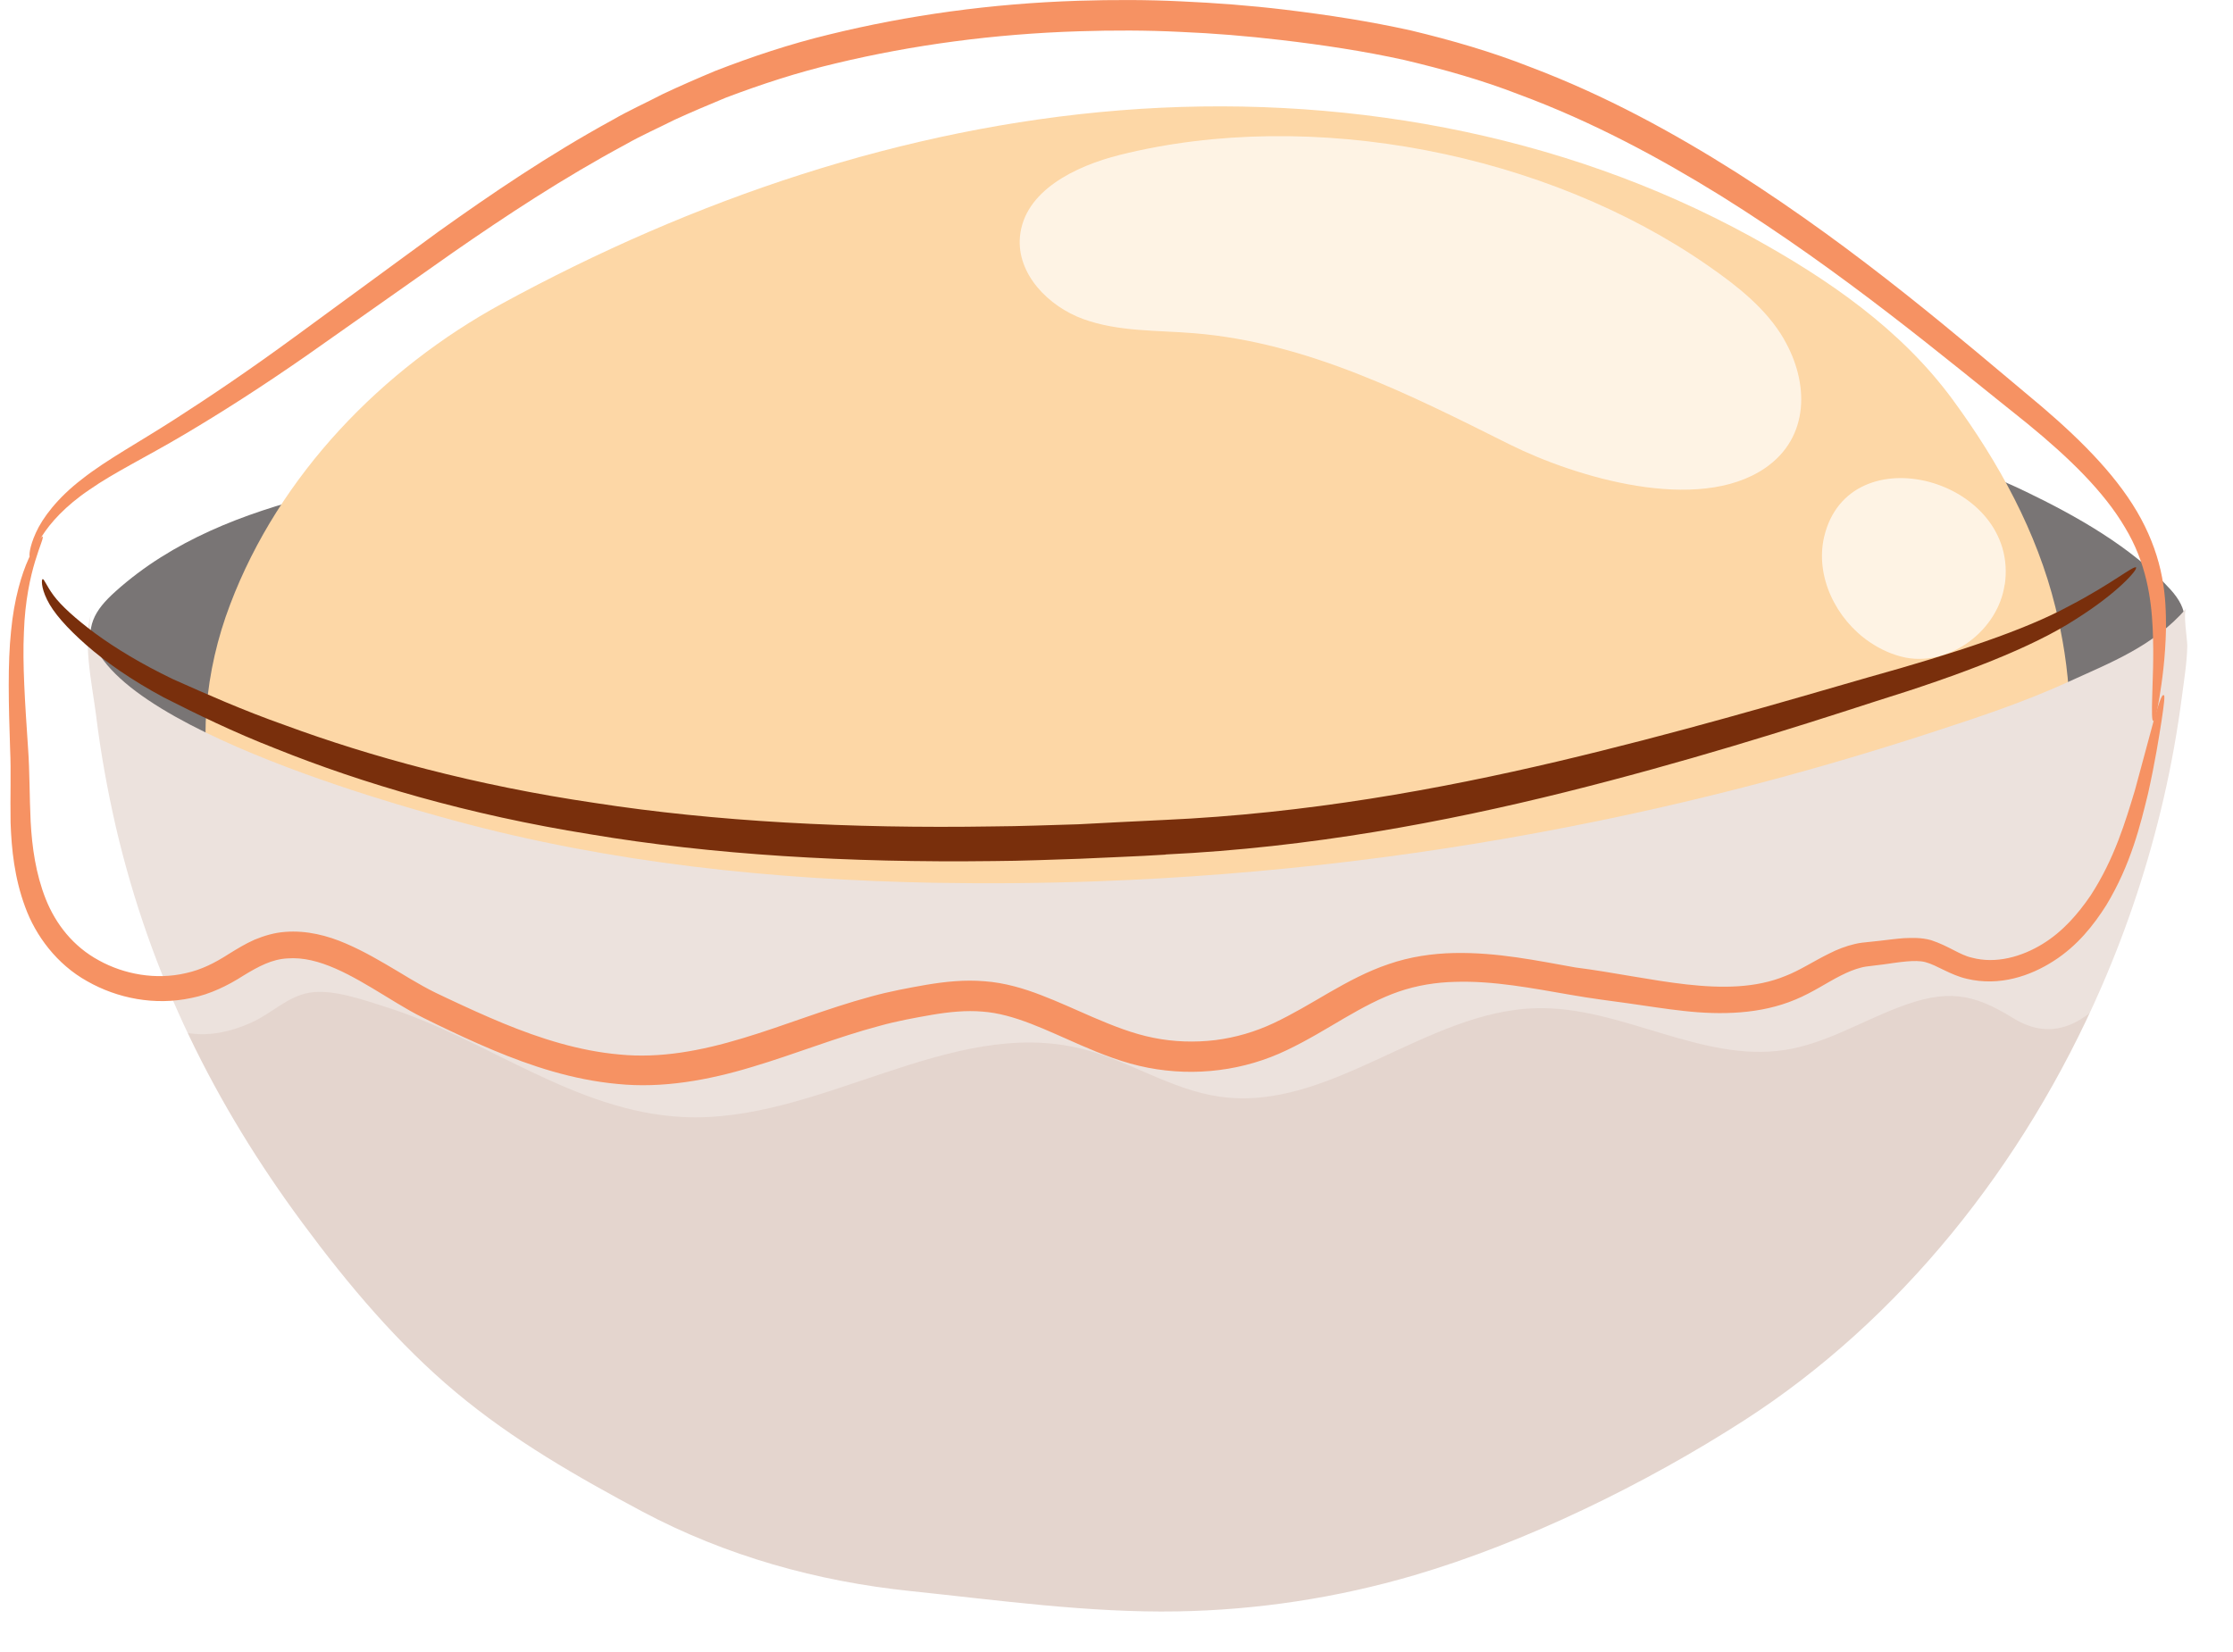 <svg width="100" height="74" viewBox="0 0 100 74" fill="none" xmlns="http://www.w3.org/2000/svg">
<g filter="url(#filter0_d_969_117)">
<path d="M44.6 15.395C53.423 15.148 62.288 14.866 71.085 15.889C77.045 16.583 82.964 17.167 88.561 19.858C90.758 20.916 93.299 22.33 95.022 24.226C96.76 26.135 94.576 27.158 93.196 28.435C92.138 29.41 90.964 30.22 89.742 30.914C87.29 32.301 84.64 33.207 81.982 33.977C61.025 40.012 38.859 39.868 17.572 35.473C14.455 34.828 11.323 34.08 8.377 32.727C6.935 32.068 5.686 31.079 4.292 30.337C3.09 29.705 2.376 28.744 1.998 27.261C1.648 25.887 2.039 25.194 3.008 24.322C5.562 22.028 8.762 20.827 11.962 20.009C17.407 18.616 22.873 17.318 28.408 16.439C33.846 15.573 39.161 15.539 44.593 15.388L44.6 15.395Z" fill="#403A3A"/>
</g>
<g filter="url(#filter1_d_969_117)">
<path d="M45.334 46.323C42.725 46.433 40.116 46.371 37.506 46.083C32.727 45.554 28.064 44.283 23.443 42.958C19.872 41.935 16.316 40.871 12.779 39.717C9.648 38.694 8.323 37.506 7.478 34.285C6.668 31.209 7.011 27.865 8.137 24.912C10.341 19.096 14.949 14.358 20.312 11.433C28.861 6.77 38.282 3.55 47.992 2.774C57.702 1.998 67.7 3.742 76.242 8.432C79.675 10.32 82.951 12.559 85.292 15.752C87.345 18.554 89.048 21.657 89.879 25.029C90.504 27.556 90.923 31.086 89.859 33.558C89.055 35.425 86.46 35.961 84.681 36.654C79.552 38.646 74.292 40.273 68.997 41.784C61.265 43.995 53.321 45.98 45.334 46.323Z" fill="#FCC680"/>
</g>
<g filter="url(#filter2_d_969_117)">
<path d="M47.017 37.307C44.572 37.396 42.128 37.417 39.683 37.376C32.452 37.238 25.187 36.497 18.149 34.581C15.526 33.867 0.33 29.699 1.971 25.091C1.49 26.437 1.957 28.47 2.136 29.884C2.342 31.567 2.644 33.228 3.021 34.876C4.58 41.565 7.464 47.319 11.371 52.606C13.431 55.394 15.663 58.038 18.252 60.201C20.82 62.35 23.697 63.991 26.588 65.536C30.358 67.541 34.444 68.668 38.584 69.1C42.533 69.512 46.591 70.082 50.56 70.013C54.138 69.952 57.708 69.409 61.169 68.393C66.127 66.937 71.517 64.307 75.96 61.444C82.875 56.987 88.451 50.072 91.939 42.045C93.12 39.333 94.061 36.483 94.734 33.558C95.077 32.068 95.345 30.564 95.544 29.04C95.641 28.291 95.771 27.508 95.785 26.753C95.785 26.464 95.585 25.263 95.743 25.084C94.281 26.773 92.358 27.508 90.463 28.373C88.437 29.3 86.364 29.98 84.255 30.667C79.407 32.246 74.484 33.558 69.519 34.581C62.089 36.119 54.557 37.032 47.003 37.307H47.017Z" fill="#E4D5CE"/>
</g>
<g opacity="0.3" filter="url(#filter3_d_969_117)">
<path d="M81.983 10.334C81.728 10.142 81.468 9.957 81.2 9.778C77.78 7.437 73.962 5.761 70.103 4.285C62.817 1.504 54.969 0.185 47.175 0.515C41.874 0.735 36.82 2.081 31.924 4.031C24.377 7.045 17.792 11.982 11.351 16.837C9.586 18.169 7.821 19.502 6.057 20.834C4.649 21.898 2.465 23.004 1.538 24.514C0.556 26.128 0.968 27.041 1.003 28.813C1.037 30.55 0.646 32.267 0.618 33.997C0.57 37.081 1.669 40.164 3.66 42.519C5.164 44.297 7.039 44.565 9.105 43.631C10.012 43.219 10.705 42.471 11.687 42.299C12.724 42.121 14.132 42.629 15.107 42.938C19.605 44.352 23.546 47.621 28.401 47.868C34.506 48.177 40.342 43.336 46.275 44.812C48.39 45.341 50.285 46.646 52.442 46.955C57.379 47.669 61.691 43.089 66.676 42.993C70.46 42.917 74.051 45.451 77.787 44.861C79.572 44.579 81.158 43.604 82.848 42.959C85.004 42.128 86.178 42.32 87.963 43.425C89.591 44.435 90.964 43.851 92.269 42.409C93.587 40.953 94.459 39.154 95.16 37.328C97.179 32.02 98.476 24.796 93.409 20.779C92.344 19.934 91.294 19.165 90.332 18.204C87.641 15.498 85.079 12.628 81.989 10.348L81.983 10.334Z" fill="white"/>
</g>
<g opacity="0.7" filter="url(#filter4_d_969_117)">
<path d="M77.725 13.026C76.929 11.66 75.644 10.65 74.34 9.744C67.102 4.697 56.575 2.623 47.978 4.772C45.98 5.273 43.693 6.386 43.508 8.439C43.357 10.101 44.778 11.557 46.351 12.127C47.923 12.696 49.64 12.621 51.302 12.758C56.383 13.17 60.963 15.505 65.447 17.744C68.386 19.206 73.859 20.861 76.874 18.801C78.892 17.421 78.844 14.963 77.725 13.033V13.026Z" fill="white"/>
<path d="M87.613 24.013C88.286 19.303 80.637 17.195 79.524 21.871C79.105 23.649 80.053 25.572 81.564 26.595C82.051 26.925 82.594 27.172 83.171 27.289C85.189 27.673 87.318 26.053 87.606 24.013H87.613Z" fill="white"/>
</g>
<path d="M95.668 25.421C95.565 25.304 94.631 26.121 92.653 27.151C90.689 28.216 87.627 29.239 83.678 30.337C79.758 31.47 75.068 32.851 69.76 34.107C64.452 35.357 58.519 36.442 52.119 36.73C50.828 36.792 49.557 36.854 48.287 36.923C47.017 36.957 45.746 37.012 44.456 37.019C38.049 37.122 32.013 36.799 26.643 35.968C21.266 35.178 16.57 33.888 12.772 32.487C10.863 31.814 9.188 31.065 7.739 30.42C6.311 29.733 5.143 29.019 4.257 28.367C3.372 27.707 2.733 27.124 2.403 26.677C2.067 26.224 1.978 25.922 1.909 25.943C1.861 25.943 1.827 26.293 2.108 26.863C2.383 27.433 2.987 28.119 3.852 28.882C4.718 29.644 5.885 30.461 7.327 31.237C8.79 31.979 10.451 32.796 12.374 33.544C16.199 35.082 20.964 36.497 26.423 37.369C31.876 38.289 38.008 38.653 44.476 38.571C45.781 38.564 47.058 38.509 48.342 38.468C49.619 38.406 50.903 38.365 52.201 38.282V38.275C58.69 37.966 64.747 36.813 70.082 35.487C75.425 34.155 80.108 32.679 83.994 31.416C87.888 30.207 91.033 28.991 92.962 27.735C94.913 26.506 95.723 25.503 95.654 25.441L95.668 25.421Z" fill="#792F0C"/>
<path d="M96.437 32.301C96.492 32.301 96.588 31.944 96.705 31.251C96.815 30.55 96.972 29.514 97 28.147C97 27.46 96.986 26.698 96.822 25.854C96.663 25.009 96.355 24.116 95.881 23.237C94.926 21.466 93.326 19.831 91.465 18.238C87.73 15.114 83.314 11.268 77.759 7.725C74.978 5.967 71.916 4.278 68.51 2.994C66.821 2.328 65.028 1.806 63.195 1.367C61.341 0.955 59.466 0.666 57.537 0.433C55.985 0.247 54.453 0.131 52.922 0.062C51.391 -0.014 49.853 -0.014 48.287 0.034C44.407 0.158 40.658 0.68 37.136 1.545C35.371 1.971 33.668 2.541 32.04 3.173C31.237 3.509 30.447 3.852 29.678 4.216C28.923 4.608 28.161 4.951 27.447 5.363C24.549 6.949 21.974 8.707 19.625 10.383C17.304 12.086 15.148 13.665 13.184 15.1C11.227 16.535 9.421 17.758 7.814 18.788C6.214 19.818 4.752 20.607 3.667 21.466C2.575 22.303 1.902 23.203 1.607 23.862C1.305 24.528 1.298 24.92 1.339 24.927C1.401 24.947 1.518 24.59 1.881 24.013C2.245 23.436 2.918 22.667 4.01 21.933C5.088 21.177 6.565 20.463 8.233 19.474C9.895 18.492 11.756 17.304 13.754 15.91C15.745 14.51 17.929 12.971 20.278 11.316C22.633 9.682 25.194 7.986 28.03 6.462C28.731 6.063 29.479 5.734 30.214 5.363C30.962 5.02 31.731 4.697 32.507 4.374C34.087 3.777 35.714 3.241 37.438 2.836C40.871 2.012 44.531 1.518 48.322 1.401C49.846 1.353 51.35 1.353 52.847 1.428C54.35 1.49 55.847 1.614 57.365 1.792C59.246 2.012 61.107 2.294 62.879 2.685C64.651 3.104 66.381 3.591 68.022 4.23C71.325 5.452 74.333 7.08 77.073 8.776C82.559 12.202 87.016 15.965 90.806 18.987C92.667 20.511 94.219 22.022 95.16 23.622C96.121 25.208 96.341 26.822 96.403 28.14C96.464 29.465 96.396 30.502 96.382 31.203C96.361 31.91 96.368 32.281 96.423 32.288L96.437 32.301Z" fill="#F69263"/>
<path d="M96.87 31.14C96.815 31.127 96.67 31.497 96.464 32.225C96.265 32.96 95.977 34.031 95.606 35.405C95.194 36.758 94.7 38.46 93.622 40.115C93.072 40.919 92.379 41.736 91.459 42.292C90.552 42.848 89.385 43.192 88.3 42.896C87.771 42.78 87.27 42.374 86.48 42.114C86.027 41.99 85.635 42.011 85.265 42.024C84.894 42.052 84.537 42.1 84.187 42.141C84.015 42.162 83.843 42.182 83.678 42.196C83.5 42.21 83.26 42.237 83.067 42.285C82.655 42.381 82.271 42.532 81.921 42.711C81.206 43.061 80.595 43.473 79.95 43.72C77.306 44.805 73.948 43.768 70.549 43.336C68.846 43.034 67.047 42.649 65.111 42.69C64.142 42.711 63.147 42.855 62.192 43.185C61.231 43.508 60.359 43.981 59.521 44.462C58.683 44.95 57.873 45.437 57.042 45.828C56.211 46.22 55.339 46.474 54.426 46.591C53.513 46.7 52.572 46.673 51.659 46.488C50.745 46.309 49.846 45.952 48.919 45.554C48.17 45.231 47.422 44.881 46.632 44.579C45.856 44.277 44.977 44.016 44.085 43.954C43.192 43.878 42.32 43.974 41.489 44.112C40.672 44.256 39.848 44.407 39.024 44.634C36.991 45.183 35.117 45.952 33.256 46.508C31.402 47.071 29.555 47.415 27.749 47.236C25.943 47.078 24.198 46.522 22.544 45.842C21.713 45.499 20.902 45.128 20.099 44.75C19.687 44.558 19.309 44.38 18.945 44.174C18.575 43.968 18.204 43.748 17.833 43.521C17.084 43.075 16.322 42.622 15.491 42.265C14.667 41.907 13.727 41.667 12.772 41.743C12.291 41.777 11.832 41.914 11.399 42.093C10.98 42.278 10.616 42.505 10.28 42.711C9.607 43.144 9.016 43.439 8.329 43.59C6.984 43.906 5.555 43.645 4.429 43.02C3.282 42.402 2.493 41.392 2.046 40.266C1.6 39.14 1.435 37.945 1.373 36.812C1.318 35.686 1.332 34.546 1.257 33.523C1.119 31.47 1.003 29.733 1.071 28.318C1.167 25.475 2.039 24.102 1.902 24.033C1.882 24.02 1.813 24.095 1.703 24.26C1.586 24.418 1.435 24.672 1.284 25.022C0.968 25.716 0.632 26.821 0.494 28.277C0.343 29.726 0.385 31.518 0.453 33.557C0.501 34.581 0.453 35.645 0.474 36.847C0.515 38.035 0.645 39.326 1.126 40.623C1.593 41.914 2.548 43.199 3.907 43.954C5.246 44.716 6.922 45.059 8.577 44.702C9.401 44.544 10.232 44.132 10.891 43.707C11.577 43.288 12.182 42.965 12.875 42.931C14.276 42.821 15.739 43.693 17.194 44.579C17.565 44.805 17.943 45.039 18.341 45.265C18.739 45.492 19.172 45.698 19.563 45.89C20.374 46.282 21.198 46.666 22.063 47.03C23.78 47.751 25.64 48.369 27.652 48.555C29.671 48.761 31.731 48.383 33.661 47.799C35.604 47.222 37.472 46.46 39.395 45.952C40.157 45.739 40.947 45.595 41.736 45.458C42.512 45.327 43.261 45.252 43.989 45.313C45.431 45.416 46.859 46.151 48.383 46.81C49.331 47.222 50.333 47.621 51.405 47.827C52.469 48.033 53.554 48.067 54.605 47.93C55.655 47.799 56.692 47.49 57.619 47.044C58.546 46.604 59.391 46.083 60.201 45.609C61.018 45.135 61.815 44.702 62.632 44.421C63.449 44.139 64.3 44.002 65.166 43.981C66.896 43.926 68.633 44.27 70.35 44.565C71.208 44.716 72.101 44.833 72.918 44.943C73.749 45.059 74.58 45.197 75.418 45.286C77.079 45.471 78.844 45.43 80.396 44.778C81.179 44.455 81.818 44.009 82.436 43.7C82.745 43.542 83.047 43.418 83.342 43.343C83.5 43.301 83.617 43.288 83.802 43.267C84.001 43.246 84.18 43.219 84.358 43.199C85.045 43.102 85.766 42.979 86.219 43.096C86.741 43.233 87.332 43.672 88.08 43.844C89.55 44.194 90.93 43.714 91.967 43.047C93.031 42.368 93.766 41.434 94.329 40.541C95.434 38.708 95.853 36.943 96.197 35.542C96.513 34.127 96.684 33.029 96.801 32.287C96.911 31.546 96.959 31.147 96.904 31.14H96.87Z" fill="#F69263"/>
<defs>
<filter id="filter0_d_969_117" x="1.872" y="15.162" width="95.962" height="25.659" filterUnits="userSpaceOnUse" color-interpolation-filters="sRGB">
<feFlood flood-opacity="0" result="BackgroundImageFix"/>
<feColorMatrix in="SourceAlpha" type="matrix" values="0 0 0 0 0 0 0 0 0 0 0 0 0 0 0 0 0 0 127 0" result="hardAlpha"/>
<feOffset dx="2.168" dy="2.168"/>
<feComposite in2="hardAlpha" operator="out"/>
<feColorMatrix type="matrix" values="0 0 0 0 0.475 0 0 0 0 0.184 0 0 0 0 0.047 0 0 0 1 0"/>
<feBlend mode="normal" in2="BackgroundImageFix" result="effect1_dropShadow_969_117"/>
<feBlend mode="normal" in="SourceGraphic" in2="effect1_dropShadow_969_117" result="shape"/>
</filter>
<filter id="filter1_d_969_117" x="7.034" y="2.596" width="85.646" height="45.946" filterUnits="userSpaceOnUse" color-interpolation-filters="sRGB">
<feFlood flood-opacity="0" result="BackgroundImageFix"/>
<feColorMatrix in="SourceAlpha" type="matrix" values="0 0 0 0 0 0 0 0 0 0 0 0 0 0 0 0 0 0 127 0" result="hardAlpha"/>
<feOffset dx="2.168" dy="2.168"/>
<feComposite in2="hardAlpha" operator="out"/>
<feColorMatrix type="matrix" values="0 0 0 0 0.475 0 0 0 0 0.184 0 0 0 0 0.047 0 0 0 1 0"/>
<feBlend mode="normal" in2="BackgroundImageFix" result="effect1_dropShadow_969_117"/>
<feBlend mode="normal" in="SourceGraphic" in2="effect1_dropShadow_969_117" result="shape"/>
</filter>
<filter id="filter2_d_969_117" x="1.76" y="25.084" width="96.193" height="47.103" filterUnits="userSpaceOnUse" color-interpolation-filters="sRGB">
<feFlood flood-opacity="0" result="BackgroundImageFix"/>
<feColorMatrix in="SourceAlpha" type="matrix" values="0 0 0 0 0 0 0 0 0 0 0 0 0 0 0 0 0 0 127 0" result="hardAlpha"/>
<feOffset dx="2.168" dy="2.168"/>
<feComposite in2="hardAlpha" operator="out"/>
<feColorMatrix type="matrix" values="0 0 0 0 0.475 0 0 0 0 0.184 0 0 0 0 0.047 0 0 0 1 0"/>
<feBlend mode="normal" in2="BackgroundImageFix" result="effect1_dropShadow_969_117"/>
<feBlend mode="normal" in="SourceGraphic" in2="effect1_dropShadow_969_117" result="shape"/>
</filter>
<filter id="filter3_d_969_117" x="0.617" y="0.465" width="98.496" height="49.585" filterUnits="userSpaceOnUse" color-interpolation-filters="sRGB">
<feFlood flood-opacity="0" result="BackgroundImageFix"/>
<feColorMatrix in="SourceAlpha" type="matrix" values="0 0 0 0 0 0 0 0 0 0 0 0 0 0 0 0 0 0 127 0" result="hardAlpha"/>
<feOffset dx="2.168" dy="2.168"/>
<feComposite in2="hardAlpha" operator="out"/>
<feColorMatrix type="matrix" values="0 0 0 0 0.475 0 0 0 0 0.184 0 0 0 0 0.047 0 0 0 1 0"/>
<feBlend mode="normal" in2="BackgroundImageFix" result="effect1_dropShadow_969_117"/>
<feBlend mode="normal" in="SourceGraphic" in2="effect1_dropShadow_969_117" result="shape"/>
</filter>
<filter id="filter4_d_969_117" x="43.497" y="3.93" width="46.326" height="25.584" filterUnits="userSpaceOnUse" color-interpolation-filters="sRGB">
<feFlood flood-opacity="0" result="BackgroundImageFix"/>
<feColorMatrix in="SourceAlpha" type="matrix" values="0 0 0 0 0 0 0 0 0 0 0 0 0 0 0 0 0 0 127 0" result="hardAlpha"/>
<feOffset dx="2.168" dy="2.168"/>
<feComposite in2="hardAlpha" operator="out"/>
<feColorMatrix type="matrix" values="0 0 0 0 0.475 0 0 0 0 0.184 0 0 0 0 0.047 0 0 0 1 0"/>
<feBlend mode="normal" in2="BackgroundImageFix" result="effect1_dropShadow_969_117"/>
<feBlend mode="normal" in="SourceGraphic" in2="effect1_dropShadow_969_117" result="shape"/>
</filter>
</defs>
</svg>
